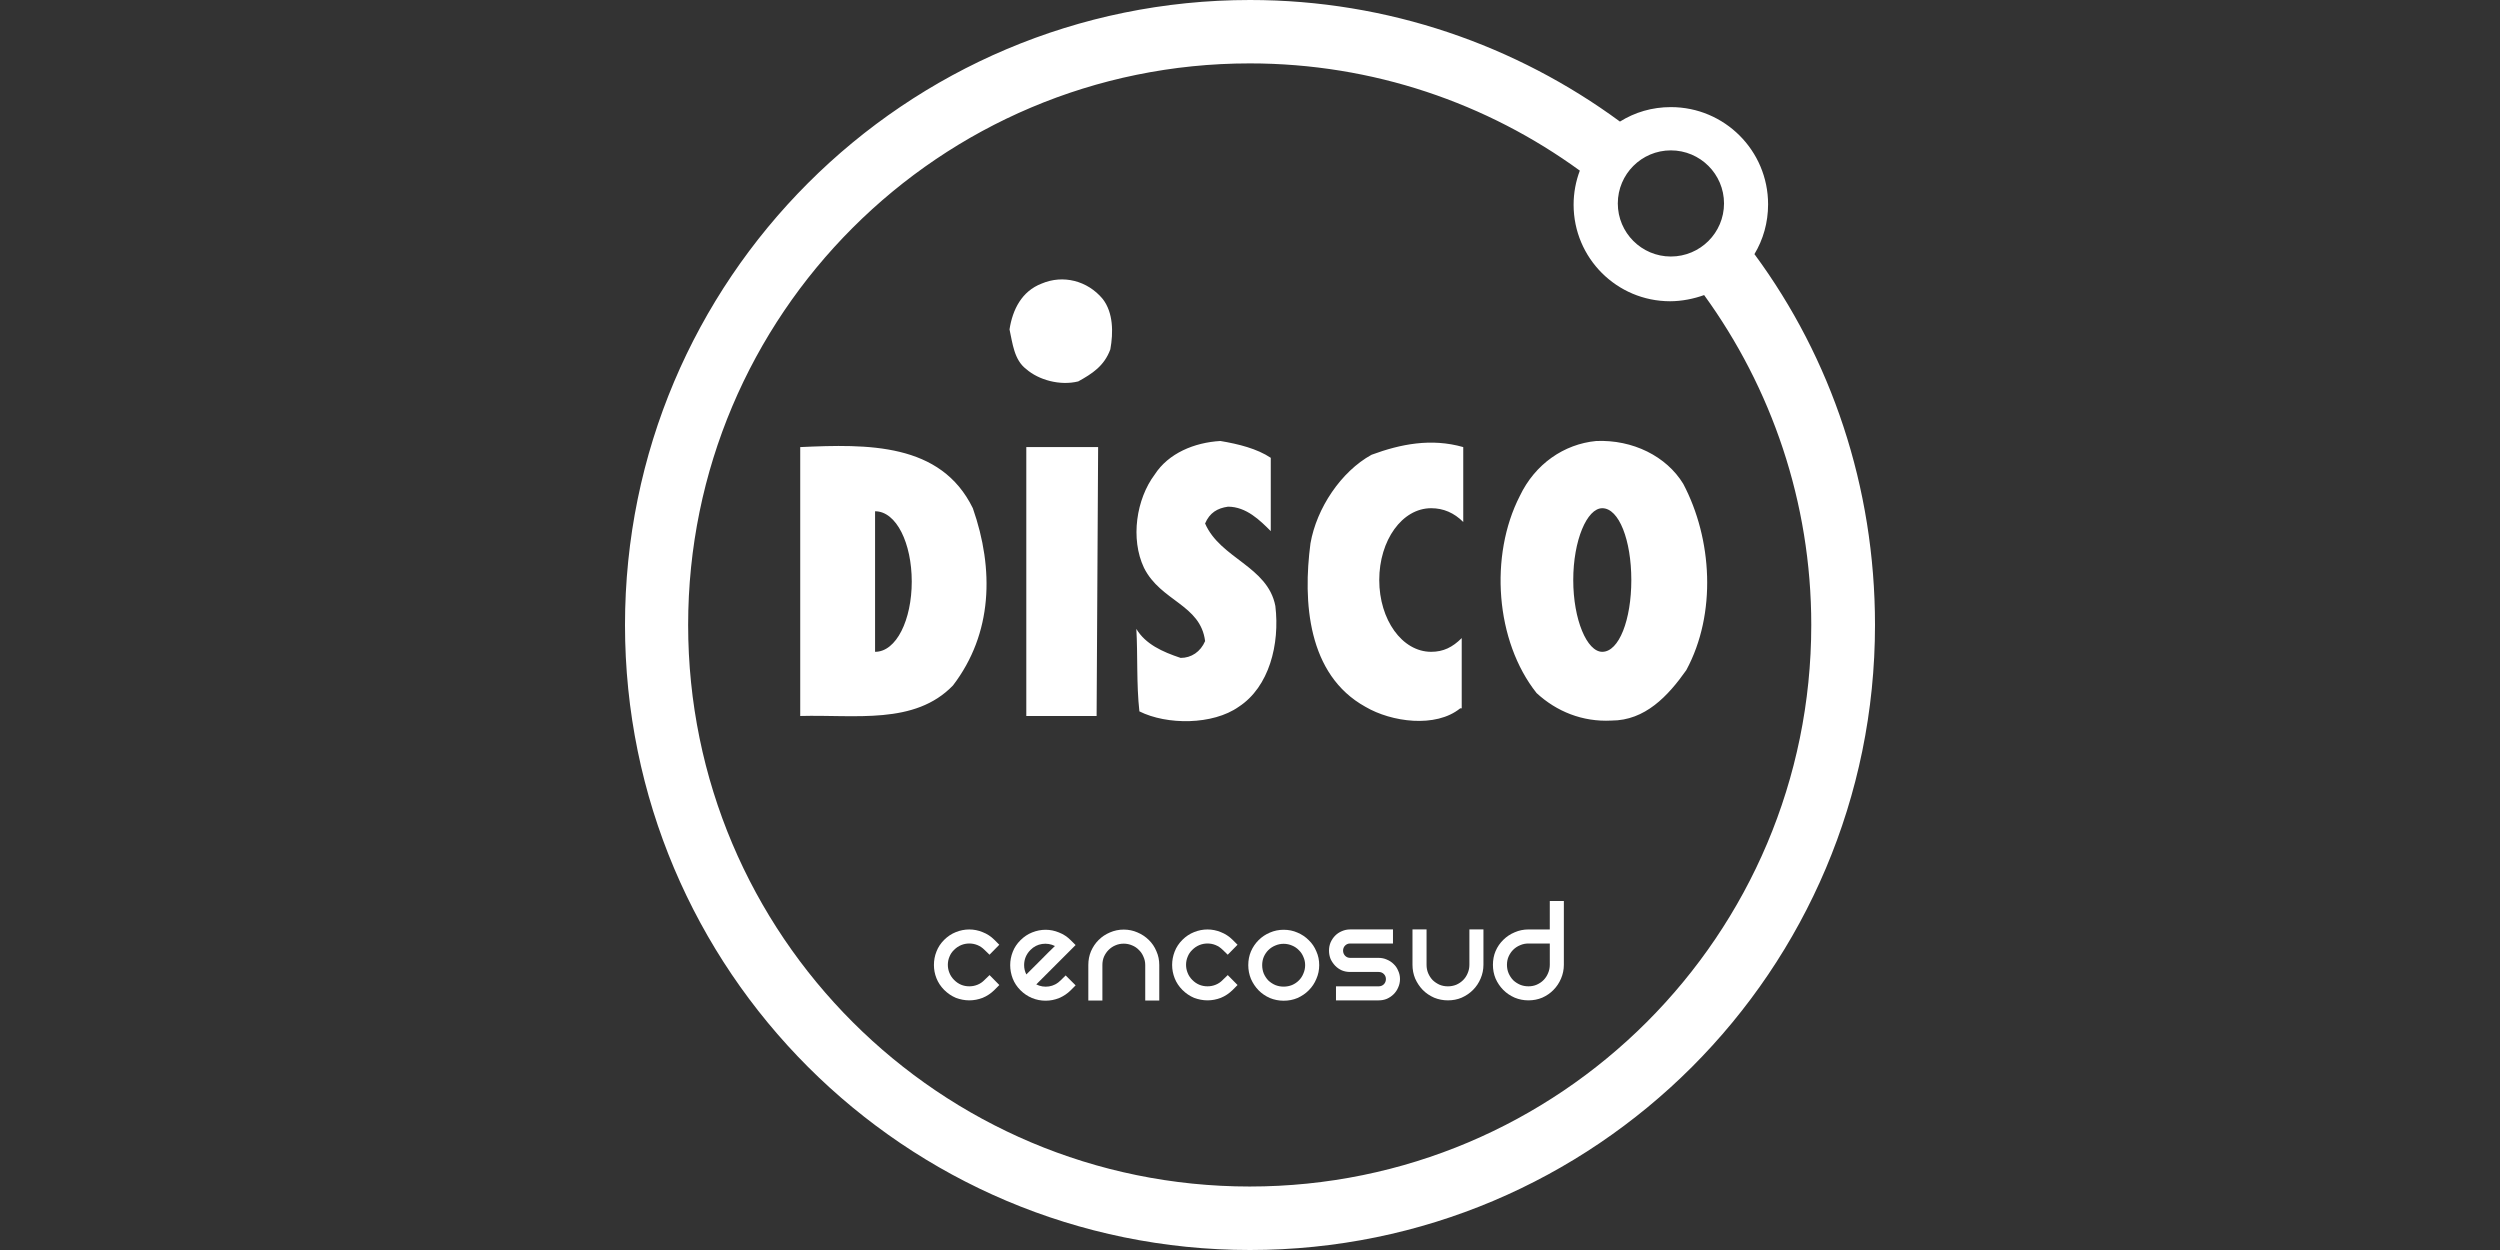 <?xml version="1.0" encoding="utf-8"?>
<!-- Generator: Adobe Illustrator 16.0.0, SVG Export Plug-In . SVG Version: 6.00 Build 0)  -->
<!DOCTYPE svg PUBLIC "-//W3C//DTD SVG 1.1//EN" "http://www.w3.org/Graphics/SVG/1.1/DTD/svg11.dtd">
<svg version="1.1" id="Capa_1" xmlns="http://www.w3.org/2000/svg" xmlns:xlink="http://www.w3.org/1999/xlink" x="0px" y="0px"
	 width="140px" height="70px" viewBox="0 0 140 70" enable-background="new 0 0 140 70" xml:space="preserve">
<rect x="0" y="0" width="140" height="70" fill="#333333" stroke="none"/>
<g>
	<path fill="#FFFFFF" d="M98.267,14.256l-0.022-0.02c0.493-0.819,0.768-1.767,0.768-2.795c0-3.006-2.436-5.443-5.442-5.443
		c-1.057,0-2.019,0.289-2.854,0.81C84.918,2.547,77.746,0,70,0C50.669,0,35,15.671,35,35c0,19.332,15.669,35,35,35
		c19.332,0,35-15.668,35-35C105,27.24,102.54,20.06,98.267,14.256 M93.567,8.421c1.646,0,2.978,1.332,2.978,2.972
		c0,1.641-1.332,2.972-2.978,2.972c-1.639,0-2.97-1.331-2.97-2.972C90.597,9.753,91.928,8.421,93.567,8.421 M69.984,66.445
		c-17.368,0-31.448-14.08-31.448-31.448c0-17.37,14.08-31.447,31.448-31.447c6.907,0,13.299,2.232,18.486,6.005
		c-0.224,0.595-0.348,1.238-0.348,1.91c0,2.986,2.42,5.405,5.405,5.405c0.646,0,1.328-0.137,1.904-0.346
		c3.76,5.183,6,11.577,6,18.472C101.432,52.365,87.351,66.445,69.984,66.445"/>
	<path fill="#FFFFFF" d="M52.873,52.632c0.196-0.194,0.414-0.339,0.655-0.434c0.248-0.1,0.498-0.148,0.751-0.148
		c0.254,0,0.502,0.049,0.744,0.148c0.248,0.095,0.47,0.239,0.664,0.434l0.274,0.274l-0.548,0.558l-0.283-0.274
		c-0.118-0.118-0.25-0.206-0.398-0.267c-0.148-0.059-0.299-0.087-0.452-0.087c-0.152,0-0.304,0.028-0.45,0.087
		c-0.148,0.061-0.28,0.148-0.398,0.267c-0.119,0.111-0.206,0.242-0.264,0.39c-0.061,0.146-0.089,0.297-0.089,0.45
		c0,0.154,0.028,0.305,0.089,0.453c0.058,0.146,0.146,0.278,0.264,0.396c0.237,0.237,0.519,0.355,0.849,0.355
		c0.16,0,0.313-0.029,0.462-0.09c0.146-0.059,0.275-0.147,0.389-0.266l0.283-0.273l0.548,0.556l-0.274,0.276
		c-0.194,0.193-0.417,0.342-0.664,0.443c-0.242,0.092-0.489,0.14-0.744,0.14c-0.253,0-0.503-0.048-0.751-0.14
		c-0.241-0.102-0.459-0.25-0.655-0.443c-0.194-0.196-0.339-0.415-0.434-0.656c-0.096-0.24-0.141-0.489-0.141-0.743
		c0-0.259,0.045-0.508,0.141-0.75C52.534,53.045,52.679,52.826,52.873,52.632"/>
	<path fill="#FFFFFF" d="M57.705,53.198c-0.235,0.236-0.354,0.521-0.354,0.849c0,0.183,0.04,0.357,0.124,0.522
		c0.069-0.071,0.177-0.176,0.318-0.317c0.148-0.148,0.301-0.303,0.461-0.46c0.164-0.165,0.32-0.323,0.467-0.47
		c0.153-0.147,0.273-0.263,0.355-0.345c-0.226-0.113-0.464-0.151-0.717-0.115C58.11,52.897,57.892,53.009,57.705,53.198
		 M59.677,54.624l0.558,0.556l-0.274,0.275c-0.189,0.188-0.403,0.332-0.646,0.434c-0.243,0.1-0.497,0.15-0.762,0.15
		c-0.266,0-0.519-0.051-0.761-0.15c-0.242-0.102-0.458-0.246-0.645-0.434c-0.195-0.195-0.34-0.414-0.434-0.654
		c-0.095-0.248-0.142-0.5-0.142-0.754c0-0.253,0.047-0.5,0.142-0.742c0.093-0.242,0.238-0.459,0.434-0.654
		c0.196-0.195,0.413-0.34,0.654-0.435c0.25-0.1,0.5-0.149,0.752-0.149c0.254,0,0.502,0.05,0.743,0.149
		c0.248,0.095,0.47,0.239,0.664,0.435l0.274,0.272l-2.203,2.204c0.224,0.112,0.459,0.15,0.707,0.114
		c0.255-0.039,0.476-0.155,0.663-0.345L59.677,54.624z"/>
	<path fill="#FFFFFF" d="M60.946,54.038c0-0.275,0.051-0.532,0.15-0.769c0.106-0.242,0.247-0.451,0.425-0.628
		c0.183-0.183,0.395-0.324,0.636-0.425c0.243-0.105,0.499-0.159,0.771-0.159c0.276,0,0.533,0.054,0.77,0.159
		c0.241,0.101,0.453,0.242,0.638,0.425c0.182,0.177,0.324,0.386,0.423,0.628c0.106,0.236,0.16,0.493,0.16,0.769v1.993h-0.786v-1.993
		c0-0.164-0.034-0.317-0.099-0.46c-0.06-0.146-0.144-0.272-0.256-0.38c-0.106-0.112-0.234-0.197-0.381-0.257
		c-0.147-0.064-0.304-0.096-0.468-0.096c-0.165,0-0.322,0.031-0.47,0.096c-0.142,0.06-0.267,0.145-0.38,0.257
		c-0.106,0.107-0.191,0.233-0.257,0.38c-0.059,0.143-0.088,0.296-0.088,0.46v1.993h-0.788V54.038z"/>
	<path fill="#FFFFFF" d="M66.214,52.632c0.194-0.194,0.413-0.339,0.654-0.434c0.248-0.1,0.499-0.148,0.752-0.148
		s0.503,0.049,0.744,0.148c0.247,0.095,0.468,0.239,0.664,0.434l0.274,0.274l-0.549,0.558l-0.283-0.274
		c-0.119-0.118-0.251-0.206-0.399-0.267c-0.148-0.059-0.296-0.087-0.451-0.087c-0.152,0-0.303,0.028-0.451,0.087
		c-0.147,0.061-0.28,0.148-0.398,0.267c-0.117,0.111-0.206,0.242-0.263,0.39c-0.061,0.146-0.089,0.297-0.089,0.45
		c0,0.154,0.029,0.305,0.089,0.453c0.057,0.148,0.146,0.278,0.263,0.396c0.235,0.237,0.52,0.355,0.85,0.355
		c0.16,0,0.313-0.029,0.46-0.09c0.146-0.059,0.278-0.147,0.39-0.266l0.283-0.273l0.549,0.556l-0.274,0.276
		c-0.195,0.193-0.417,0.342-0.664,0.443c-0.241,0.092-0.491,0.14-0.744,0.14s-0.504-0.048-0.752-0.14
		c-0.241-0.102-0.46-0.25-0.654-0.443c-0.195-0.196-0.34-0.415-0.434-0.656c-0.094-0.24-0.142-0.489-0.142-0.743
		c0-0.259,0.048-0.508,0.142-0.75C65.874,53.045,66.019,52.826,66.214,52.632"/>
	<path fill="#FFFFFF" d="M70.682,54.047c0,0.167,0.03,0.322,0.088,0.471c0.065,0.147,0.15,0.277,0.256,0.388
		c0.113,0.106,0.241,0.192,0.389,0.256c0.148,0.06,0.304,0.089,0.468,0.089c0.167,0,0.322-0.029,0.471-0.089
		c0.147-0.063,0.274-0.149,0.38-0.256c0.112-0.11,0.198-0.24,0.256-0.388c0.065-0.148,0.098-0.304,0.098-0.471
		c0-0.164-0.033-0.318-0.098-0.46c-0.058-0.147-0.144-0.272-0.256-0.38c-0.106-0.111-0.233-0.197-0.38-0.257
		c-0.148-0.063-0.304-0.097-0.471-0.097c-0.164,0-0.32,0.033-0.468,0.097c-0.147,0.06-0.276,0.146-0.389,0.257
		c-0.106,0.107-0.191,0.232-0.256,0.38C70.712,53.729,70.682,53.883,70.682,54.047 M69.903,54.047c0-0.276,0.051-0.533,0.15-0.769
		c0.107-0.243,0.248-0.451,0.425-0.627c0.183-0.184,0.395-0.325,0.637-0.427c0.243-0.105,0.499-0.157,0.769-0.157
		c0.279,0,0.536,0.052,0.771,0.157c0.243,0.102,0.455,0.243,0.637,0.427c0.183,0.176,0.325,0.384,0.424,0.627
		c0.107,0.235,0.16,0.492,0.16,0.769c0,0.272-0.053,0.529-0.16,0.771c-0.1,0.243-0.242,0.454-0.424,0.637
		c-0.183,0.185-0.395,0.328-0.637,0.435c-0.235,0.1-0.492,0.15-0.771,0.15c-0.27,0-0.526-0.051-0.769-0.15
		c-0.242-0.106-0.454-0.25-0.637-0.435c-0.177-0.183-0.318-0.394-0.425-0.637C69.954,54.576,69.903,54.319,69.903,54.047"/>
	<path fill="#FFFFFF" d="M78.007,52.048v0.788H75.61c-0.113,0-0.206,0.038-0.283,0.114c-0.076,0.077-0.115,0.173-0.115,0.284
		c0,0.113,0.039,0.209,0.115,0.291c0.077,0.077,0.17,0.116,0.283,0.116h1.592c0.167,0,0.32,0.032,0.462,0.096
		c0.146,0.06,0.273,0.143,0.38,0.251c0.112,0.104,0.197,0.232,0.256,0.378c0.066,0.142,0.1,0.294,0.1,0.46
		c0,0.164-0.033,0.321-0.1,0.469c-0.059,0.143-0.144,0.269-0.256,0.381c-0.106,0.107-0.234,0.192-0.38,0.258
		c-0.142,0.059-0.295,0.087-0.462,0.087h-2.387v-0.786h2.387c0.119,0,0.216-0.041,0.293-0.115c0.076-0.078,0.116-0.174,0.116-0.293
		c0-0.112-0.04-0.206-0.116-0.282c-0.077-0.077-0.174-0.115-0.293-0.115H75.61c-0.165,0-0.322-0.028-0.468-0.089
		c-0.141-0.063-0.266-0.15-0.372-0.259c-0.104-0.111-0.191-0.236-0.257-0.378c-0.059-0.146-0.089-0.305-0.089-0.469
		c0-0.166,0.03-0.318,0.089-0.46c0.065-0.146,0.152-0.274,0.257-0.38c0.106-0.107,0.231-0.19,0.372-0.249
		c0.146-0.065,0.304-0.098,0.468-0.098H78.007z"/>
	<path fill="#FFFFFF" d="M83.073,52.048v1.981c0,0.271-0.055,0.528-0.159,0.771c-0.102,0.24-0.243,0.454-0.426,0.637
		c-0.184,0.185-0.395,0.325-0.636,0.433c-0.237,0.101-0.492,0.15-0.77,0.15c-0.272,0-0.527-0.05-0.771-0.15
		c-0.241-0.107-0.453-0.248-0.636-0.433c-0.177-0.183-0.318-0.396-0.426-0.637c-0.101-0.243-0.15-0.5-0.15-0.771v-1.981h0.788v1.981
		c0,0.167,0.029,0.323,0.089,0.469c0.064,0.148,0.148,0.278,0.256,0.391c0.112,0.106,0.239,0.191,0.382,0.256
		c0.146,0.061,0.304,0.09,0.469,0.09c0.163,0,0.32-0.029,0.469-0.09c0.146-0.064,0.271-0.149,0.379-0.256
		c0.113-0.112,0.198-0.242,0.259-0.391c0.063-0.146,0.096-0.302,0.096-0.469v-1.981H83.073z"/>
	<path fill="#FFFFFF" d="M85.593,55.234c0.166,0,0.319-0.029,0.46-0.09c0.148-0.065,0.276-0.149,0.381-0.256
		c0.111-0.112,0.198-0.242,0.258-0.391c0.063-0.146,0.097-0.302,0.097-0.469v-1.192h-1.195c-0.164,0-0.321,0.03-0.467,0.096
		c-0.148,0.059-0.278,0.146-0.39,0.257c-0.107,0.107-0.191,0.233-0.257,0.381c-0.061,0.141-0.09,0.295-0.09,0.459
		c0,0.167,0.029,0.323,0.09,0.469c0.065,0.148,0.149,0.278,0.257,0.391c0.111,0.106,0.241,0.19,0.39,0.256
		C85.272,55.205,85.429,55.234,85.593,55.234 M87.576,50.456v3.573c0,0.271-0.054,0.528-0.158,0.771
		c-0.102,0.24-0.243,0.454-0.425,0.637c-0.18,0.185-0.387,0.325-0.629,0.433c-0.242,0.101-0.499,0.15-0.771,0.15
		s-0.527-0.05-0.768-0.15c-0.243-0.107-0.456-0.248-0.64-0.433c-0.181-0.183-0.326-0.396-0.432-0.637
		c-0.101-0.243-0.149-0.501-0.149-0.771c0-0.276,0.049-0.533,0.149-0.769c0.105-0.243,0.251-0.453,0.432-0.629
		c0.184-0.182,0.396-0.323,0.64-0.424c0.24-0.105,0.496-0.158,0.768-0.158h1.195v-1.594H87.576z"/>
	<path fill-rule="evenodd" clip-rule="evenodd" fill="#FFFFFF" d="M94.261,27.093c1.625,3.078,1.882,7.271,0.171,10.436
		c-1.025,1.454-2.31,2.823-4.191,2.823c-1.626,0.086-3.08-0.514-4.191-1.539c-2.311-2.91-2.652-7.699-0.941-11.037
		c0.854-1.795,2.479-2.908,4.277-3.08C91.438,24.611,93.32,25.552,94.261,27.093 M89.727,28.46c-0.854,0-1.625,1.797-1.625,4.022
		c0,2.224,0.771,4.02,1.625,4.02c0.94,0,1.627-1.796,1.627-4.02C91.354,30.257,90.667,28.46,89.727,28.46 M81.942,25.037v3.166
		v1.028c-0.514-0.514-1.113-0.771-1.797-0.771c-1.626,0-2.907,1.797-2.907,4.022c0,2.224,1.281,4.02,2.907,4.02
		c0.684,0,1.198-0.256,1.711-0.769v0.169v3.166v0.6H81.77c-1.369,1.111-3.849,0.77-5.305-0.086
		c-3.251-1.797-3.507-5.902-3.079-9.153c0.343-1.969,1.711-4.022,3.422-4.963C78.434,24.867,80.145,24.524,81.942,25.037
		 M71.163,25.637v4.106c-0.599-0.599-1.369-1.369-2.396-1.369c-0.599,0.085-1.026,0.342-1.282,0.941
		c0.854,1.967,3.507,2.395,3.935,4.62c0.257,2.138-0.343,4.533-2.053,5.646c-1.454,1.026-4.021,1.026-5.561,0.256
		c-0.171-1.539-0.086-3.164-0.171-4.619c0.513,0.855,1.454,1.283,2.482,1.625c0.598,0,1.112-0.342,1.369-0.941
		c-0.257-2.051-2.482-2.223-3.423-4.105c-0.77-1.627-0.428-3.851,0.599-5.22c0.771-1.198,2.225-1.797,3.679-1.882
		C69.366,24.867,70.392,25.124,71.163,25.637 M61.41,40.095h-3.937V25.037h4.022L61.41,40.095z M61.751,16.74
		c0.598,0.77,0.598,1.881,0.428,2.823c-0.344,0.94-1.028,1.369-1.797,1.796c-1.026,0.256-2.225-0.086-2.909-0.686
		c-0.685-0.513-0.769-1.453-0.94-2.224c0.171-1.112,0.684-2.138,1.796-2.567C59.527,15.371,60.896,15.712,61.751,16.74
		 M54.479,28.46c1.198,3.422,1.112,7.015-1.111,9.924c-2.139,2.224-5.477,1.626-8.555,1.711V25.037
		C48.576,24.867,52.683,24.781,54.479,28.46 M49.004,28.631v7.871c1.198,0,2.054-1.796,2.054-3.935
		C51.058,30.429,50.202,28.631,49.004,28.631"/>
</g>
<g>
</g>
<g>
</g>
<g>
</g>
<g>
</g>
<g>
</g>
<g>
</g>
<g>
</g>
<g>
</g>
<g>
</g>
<g>
</g>
<g>
</g>
<g>
</g>
<g>
</g>
<g>
</g>
<g>
</g>
</svg>
